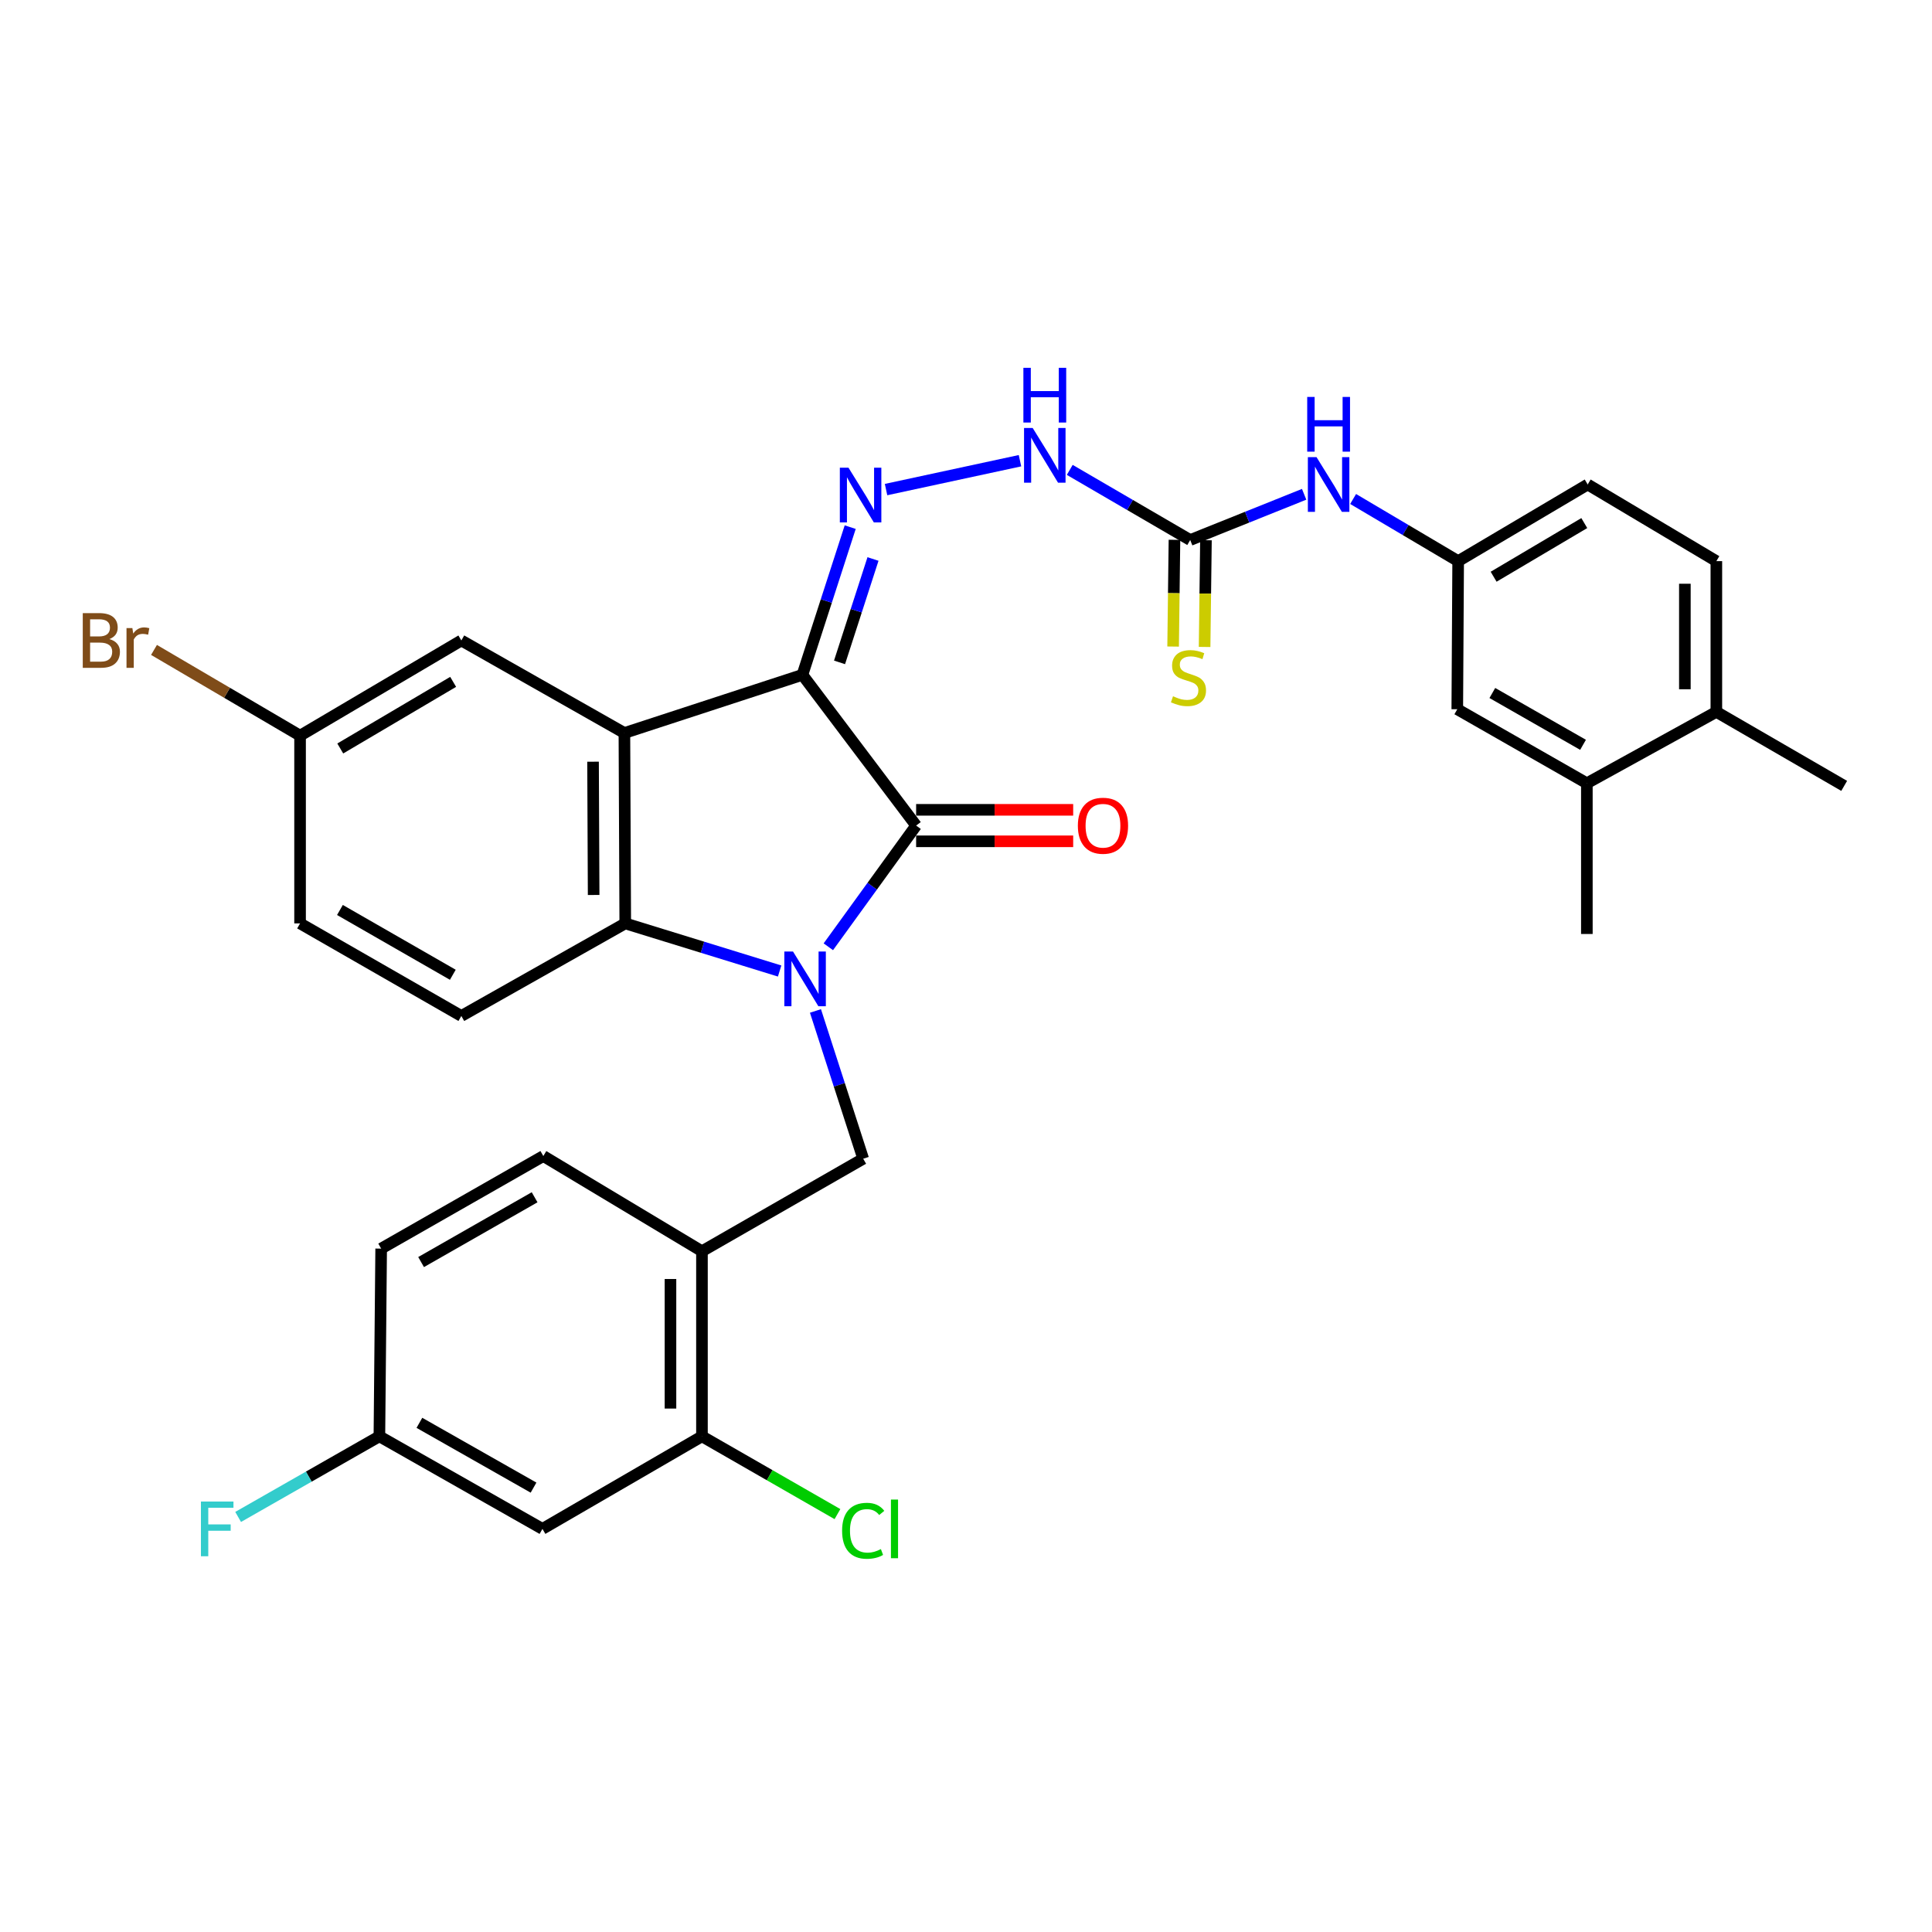 <?xml version='1.0' encoding='iso-8859-1'?>
<svg version='1.1' baseProfile='full'
              xmlns='http://www.w3.org/2000/svg'
                      xmlns:rdkit='http://www.rdkit.org/xml'
                      xmlns:xlink='http://www.w3.org/1999/xlink'
                  xml:space='preserve'
width='1000px' height='1000px' viewBox='0 0 1000 1000'>
<!-- END OF HEADER -->
<rect style='opacity:1.0;fill:#FFFFFF;stroke:none' width='1000' height='1000' x='0' y='0'> </rect>
<path class='bond-1' d='M 428.744,490.05 L 451.465,458.682' style='fill:none;fill-rule:evenodd;stroke:#0000FF;stroke-width:6px;stroke-linecap:butt;stroke-linejoin:miter;stroke-opacity:1' />
<path class='bond-1' d='M 451.465,458.682 L 474.186,427.313' style='fill:none;fill-rule:evenodd;stroke:#000000;stroke-width:6px;stroke-linecap:butt;stroke-linejoin:miter;stroke-opacity:1' />
<path class='bond-3' d='M 403.538,502.596 L 363.585,490.273' style='fill:none;fill-rule:evenodd;stroke:#0000FF;stroke-width:6px;stroke-linecap:butt;stroke-linejoin:miter;stroke-opacity:1' />
<path class='bond-3' d='M 363.585,490.273 L 323.632,477.95' style='fill:none;fill-rule:evenodd;stroke:#000000;stroke-width:6px;stroke-linecap:butt;stroke-linejoin:miter;stroke-opacity:1' />
<path class='bond-5' d='M 422.078,523.265 L 434.434,561.512' style='fill:none;fill-rule:evenodd;stroke:#0000FF;stroke-width:6px;stroke-linecap:butt;stroke-linejoin:miter;stroke-opacity:1' />
<path class='bond-5' d='M 434.434,561.512 L 446.789,599.758' style='fill:none;fill-rule:evenodd;stroke:#000000;stroke-width:6px;stroke-linecap:butt;stroke-linejoin:miter;stroke-opacity:1' />
<path class='bond-0' d='M 415.328,349.298 L 474.186,427.313' style='fill:none;fill-rule:evenodd;stroke:#000000;stroke-width:6px;stroke-linecap:butt;stroke-linejoin:miter;stroke-opacity:1' />
<path class='bond-4' d='M 415.328,349.298 L 427.697,311.074' style='fill:none;fill-rule:evenodd;stroke:#000000;stroke-width:6px;stroke-linecap:butt;stroke-linejoin:miter;stroke-opacity:1' />
<path class='bond-4' d='M 427.697,311.074 L 440.067,272.849' style='fill:none;fill-rule:evenodd;stroke:#0000FF;stroke-width:6px;stroke-linecap:butt;stroke-linejoin:miter;stroke-opacity:1' />
<path class='bond-4' d='M 434.544,342.848 L 443.202,316.091' style='fill:none;fill-rule:evenodd;stroke:#000000;stroke-width:6px;stroke-linecap:butt;stroke-linejoin:miter;stroke-opacity:1' />
<path class='bond-4' d='M 443.202,316.091 L 451.861,289.334' style='fill:none;fill-rule:evenodd;stroke:#0000FF;stroke-width:6px;stroke-linecap:butt;stroke-linejoin:miter;stroke-opacity:1' />
<path class='bond-32' d='M 415.328,349.298 L 323.189,379.401' style='fill:none;fill-rule:evenodd;stroke:#000000;stroke-width:6px;stroke-linecap:butt;stroke-linejoin:miter;stroke-opacity:1' />
<path class='bond-14' d='M 474.186,435.461 L 514.832,435.461' style='fill:none;fill-rule:evenodd;stroke:#000000;stroke-width:6px;stroke-linecap:butt;stroke-linejoin:miter;stroke-opacity:1' />
<path class='bond-14' d='M 514.832,435.461 L 555.479,435.461' style='fill:none;fill-rule:evenodd;stroke:#FF0000;stroke-width:6px;stroke-linecap:butt;stroke-linejoin:miter;stroke-opacity:1' />
<path class='bond-14' d='M 474.186,419.165 L 514.832,419.165' style='fill:none;fill-rule:evenodd;stroke:#000000;stroke-width:6px;stroke-linecap:butt;stroke-linejoin:miter;stroke-opacity:1' />
<path class='bond-14' d='M 514.832,419.165 L 555.479,419.165' style='fill:none;fill-rule:evenodd;stroke:#FF0000;stroke-width:6px;stroke-linecap:butt;stroke-linejoin:miter;stroke-opacity:1' />
<path class='bond-2' d='M 323.189,379.401 L 323.632,477.95' style='fill:none;fill-rule:evenodd;stroke:#000000;stroke-width:6px;stroke-linecap:butt;stroke-linejoin:miter;stroke-opacity:1' />
<path class='bond-2' d='M 306.959,394.257 L 307.269,463.241' style='fill:none;fill-rule:evenodd;stroke:#000000;stroke-width:6px;stroke-linecap:butt;stroke-linejoin:miter;stroke-opacity:1' />
<path class='bond-11' d='M 323.189,379.401 L 238.791,331.507' style='fill:none;fill-rule:evenodd;stroke:#000000;stroke-width:6px;stroke-linecap:butt;stroke-linejoin:miter;stroke-opacity:1' />
<path class='bond-10' d='M 323.632,477.95 L 238.791,525.862' style='fill:none;fill-rule:evenodd;stroke:#000000;stroke-width:6px;stroke-linecap:butt;stroke-linejoin:miter;stroke-opacity:1' />
<path class='bond-9' d='M 458.619,253.404 L 527.943,238.46' style='fill:none;fill-rule:evenodd;stroke:#0000FF;stroke-width:6px;stroke-linecap:butt;stroke-linejoin:miter;stroke-opacity:1' />
<path class='bond-6' d='M 446.789,599.758 L 363.333,647.643' style='fill:none;fill-rule:evenodd;stroke:#000000;stroke-width:6px;stroke-linecap:butt;stroke-linejoin:miter;stroke-opacity:1' />
<path class='bond-8' d='M 363.333,647.643 L 363.333,743.44' style='fill:none;fill-rule:evenodd;stroke:#000000;stroke-width:6px;stroke-linecap:butt;stroke-linejoin:miter;stroke-opacity:1' />
<path class='bond-8' d='M 347.036,662.012 L 347.036,729.07' style='fill:none;fill-rule:evenodd;stroke:#000000;stroke-width:6px;stroke-linecap:butt;stroke-linejoin:miter;stroke-opacity:1' />
<path class='bond-20' d='M 363.333,647.643 L 281.225,598.364' style='fill:none;fill-rule:evenodd;stroke:#000000;stroke-width:6px;stroke-linecap:butt;stroke-linejoin:miter;stroke-opacity:1' />
<path class='bond-7' d='M 616.047,279.512 L 584.874,261.363' style='fill:none;fill-rule:evenodd;stroke:#000000;stroke-width:6px;stroke-linecap:butt;stroke-linejoin:miter;stroke-opacity:1' />
<path class='bond-7' d='M 584.874,261.363 L 553.702,243.213' style='fill:none;fill-rule:evenodd;stroke:#0000FF;stroke-width:6px;stroke-linecap:butt;stroke-linejoin:miter;stroke-opacity:1' />
<path class='bond-12' d='M 616.047,279.512 L 645.533,267.681' style='fill:none;fill-rule:evenodd;stroke:#000000;stroke-width:6px;stroke-linecap:butt;stroke-linejoin:miter;stroke-opacity:1' />
<path class='bond-12' d='M 645.533,267.681 L 675.019,255.85' style='fill:none;fill-rule:evenodd;stroke:#0000FF;stroke-width:6px;stroke-linecap:butt;stroke-linejoin:miter;stroke-opacity:1' />
<path class='bond-16' d='M 607.9,279.41 L 607.552,307.032' style='fill:none;fill-rule:evenodd;stroke:#000000;stroke-width:6px;stroke-linecap:butt;stroke-linejoin:miter;stroke-opacity:1' />
<path class='bond-16' d='M 607.552,307.032 L 607.204,334.654' style='fill:none;fill-rule:evenodd;stroke:#CCCC00;stroke-width:6px;stroke-linecap:butt;stroke-linejoin:miter;stroke-opacity:1' />
<path class='bond-16' d='M 624.195,279.615 L 623.847,307.237' style='fill:none;fill-rule:evenodd;stroke:#000000;stroke-width:6px;stroke-linecap:butt;stroke-linejoin:miter;stroke-opacity:1' />
<path class='bond-16' d='M 623.847,307.237 L 623.499,334.86' style='fill:none;fill-rule:evenodd;stroke:#CCCC00;stroke-width:6px;stroke-linecap:butt;stroke-linejoin:miter;stroke-opacity:1' />
<path class='bond-13' d='M 363.333,743.44 L 280.772,791.352' style='fill:none;fill-rule:evenodd;stroke:#000000;stroke-width:6px;stroke-linecap:butt;stroke-linejoin:miter;stroke-opacity:1' />
<path class='bond-24' d='M 363.333,743.44 L 398.398,763.57' style='fill:none;fill-rule:evenodd;stroke:#000000;stroke-width:6px;stroke-linecap:butt;stroke-linejoin:miter;stroke-opacity:1' />
<path class='bond-24' d='M 398.398,763.57 L 433.463,783.701' style='fill:none;fill-rule:evenodd;stroke:#00CC00;stroke-width:6px;stroke-linecap:butt;stroke-linejoin:miter;stroke-opacity:1' />
<path class='bond-25' d='M 238.791,525.862 L 155.316,477.95' style='fill:none;fill-rule:evenodd;stroke:#000000;stroke-width:6px;stroke-linecap:butt;stroke-linejoin:miter;stroke-opacity:1' />
<path class='bond-25' d='M 234.382,504.541 L 175.95,471.003' style='fill:none;fill-rule:evenodd;stroke:#000000;stroke-width:6px;stroke-linecap:butt;stroke-linejoin:miter;stroke-opacity:1' />
<path class='bond-33' d='M 238.791,331.507 L 155.316,380.768' style='fill:none;fill-rule:evenodd;stroke:#000000;stroke-width:6px;stroke-linecap:butt;stroke-linejoin:miter;stroke-opacity:1' />
<path class='bond-33' d='M 234.552,352.931 L 176.12,387.414' style='fill:none;fill-rule:evenodd;stroke:#000000;stroke-width:6px;stroke-linecap:butt;stroke-linejoin:miter;stroke-opacity:1' />
<path class='bond-17' d='M 700.377,258.274 L 727.559,274.357' style='fill:none;fill-rule:evenodd;stroke:#0000FF;stroke-width:6px;stroke-linecap:butt;stroke-linejoin:miter;stroke-opacity:1' />
<path class='bond-17' d='M 727.559,274.357 L 754.74,290.44' style='fill:none;fill-rule:evenodd;stroke:#000000;stroke-width:6px;stroke-linecap:butt;stroke-linejoin:miter;stroke-opacity:1' />
<path class='bond-34' d='M 280.772,791.352 L 196.374,743.44' style='fill:none;fill-rule:evenodd;stroke:#000000;stroke-width:6px;stroke-linecap:butt;stroke-linejoin:miter;stroke-opacity:1' />
<path class='bond-34' d='M 276.158,769.993 L 217.079,736.454' style='fill:none;fill-rule:evenodd;stroke:#000000;stroke-width:6px;stroke-linecap:butt;stroke-linejoin:miter;stroke-opacity:1' />
<path class='bond-15' d='M 821.357,405.412 L 754.288,367.097' style='fill:none;fill-rule:evenodd;stroke:#000000;stroke-width:6px;stroke-linecap:butt;stroke-linejoin:miter;stroke-opacity:1' />
<path class='bond-15' d='M 819.38,385.515 L 772.432,358.694' style='fill:none;fill-rule:evenodd;stroke:#000000;stroke-width:6px;stroke-linecap:butt;stroke-linejoin:miter;stroke-opacity:1' />
<path class='bond-30' d='M 821.357,405.412 L 821.357,483.428' style='fill:none;fill-rule:evenodd;stroke:#000000;stroke-width:6px;stroke-linecap:butt;stroke-linejoin:miter;stroke-opacity:1' />
<path class='bond-35' d='M 821.357,405.412 L 888.381,368.464' style='fill:none;fill-rule:evenodd;stroke:#000000;stroke-width:6px;stroke-linecap:butt;stroke-linejoin:miter;stroke-opacity:1' />
<path class='bond-18' d='M 754.74,290.44 L 754.288,367.097' style='fill:none;fill-rule:evenodd;stroke:#000000;stroke-width:6px;stroke-linecap:butt;stroke-linejoin:miter;stroke-opacity:1' />
<path class='bond-26' d='M 754.74,290.44 L 821.783,250.767' style='fill:none;fill-rule:evenodd;stroke:#000000;stroke-width:6px;stroke-linecap:butt;stroke-linejoin:miter;stroke-opacity:1' />
<path class='bond-26' d='M 773.096,298.514 L 820.026,270.743' style='fill:none;fill-rule:evenodd;stroke:#000000;stroke-width:6px;stroke-linecap:butt;stroke-linejoin:miter;stroke-opacity:1' />
<path class='bond-19' d='M 888.381,368.464 L 888.381,290.44' style='fill:none;fill-rule:evenodd;stroke:#000000;stroke-width:6px;stroke-linecap:butt;stroke-linejoin:miter;stroke-opacity:1' />
<path class='bond-19' d='M 872.085,356.761 L 872.085,302.144' style='fill:none;fill-rule:evenodd;stroke:#000000;stroke-width:6px;stroke-linecap:butt;stroke-linejoin:miter;stroke-opacity:1' />
<path class='bond-31' d='M 888.381,368.464 L 954.545,406.77' style='fill:none;fill-rule:evenodd;stroke:#000000;stroke-width:6px;stroke-linecap:butt;stroke-linejoin:miter;stroke-opacity:1' />
<path class='bond-27' d='M 281.225,598.364 L 197.289,646.276' style='fill:none;fill-rule:evenodd;stroke:#000000;stroke-width:6px;stroke-linecap:butt;stroke-linejoin:miter;stroke-opacity:1' />
<path class='bond-27' d='M 276.713,619.704 L 217.958,653.242' style='fill:none;fill-rule:evenodd;stroke:#000000;stroke-width:6px;stroke-linecap:butt;stroke-linejoin:miter;stroke-opacity:1' />
<path class='bond-21' d='M 888.381,290.44 L 821.783,250.767' style='fill:none;fill-rule:evenodd;stroke:#000000;stroke-width:6px;stroke-linecap:butt;stroke-linejoin:miter;stroke-opacity:1' />
<path class='bond-22' d='M 196.374,743.44 L 197.289,646.276' style='fill:none;fill-rule:evenodd;stroke:#000000;stroke-width:6px;stroke-linecap:butt;stroke-linejoin:miter;stroke-opacity:1' />
<path class='bond-28' d='M 196.374,743.44 L 159.815,764.303' style='fill:none;fill-rule:evenodd;stroke:#000000;stroke-width:6px;stroke-linecap:butt;stroke-linejoin:miter;stroke-opacity:1' />
<path class='bond-28' d='M 159.815,764.303 L 123.256,785.167' style='fill:none;fill-rule:evenodd;stroke:#33CCCC;stroke-width:6px;stroke-linecap:butt;stroke-linejoin:miter;stroke-opacity:1' />
<path class='bond-23' d='M 155.316,380.768 L 155.316,477.95' style='fill:none;fill-rule:evenodd;stroke:#000000;stroke-width:6px;stroke-linecap:butt;stroke-linejoin:miter;stroke-opacity:1' />
<path class='bond-29' d='M 155.316,380.768 L 117.514,358.583' style='fill:none;fill-rule:evenodd;stroke:#000000;stroke-width:6px;stroke-linecap:butt;stroke-linejoin:miter;stroke-opacity:1' />
<path class='bond-29' d='M 117.514,358.583 L 79.713,336.398' style='fill:none;fill-rule:evenodd;stroke:#7F4C19;stroke-width:6px;stroke-linecap:butt;stroke-linejoin:miter;stroke-opacity:1' />
<path  class='atom-0' d='M 410.453 492.499
L 419.733 507.499
Q 420.653 508.979, 422.133 511.659
Q 423.613 514.339, 423.693 514.499
L 423.693 492.499
L 427.453 492.499
L 427.453 520.819
L 423.573 520.819
L 413.613 504.419
Q 412.453 502.499, 411.213 500.299
Q 410.013 498.099, 409.653 497.419
L 409.653 520.819
L 405.973 520.819
L 405.973 492.499
L 410.453 492.499
' fill='#0000FF'/>
<path  class='atom-5' d='M 439.18 242.084
L 448.46 257.084
Q 449.38 258.564, 450.86 261.244
Q 452.34 263.924, 452.42 264.084
L 452.42 242.084
L 456.18 242.084
L 456.18 270.404
L 452.3 270.404
L 442.34 254.004
Q 441.18 252.084, 439.94 249.884
Q 438.74 247.684, 438.38 247.004
L 438.38 270.404
L 434.7 270.404
L 434.7 242.084
L 439.18 242.084
' fill='#0000FF'/>
<path  class='atom-10' d='M 534.524 221.532
L 543.804 236.532
Q 544.724 238.012, 546.204 240.692
Q 547.684 243.372, 547.764 243.532
L 547.764 221.532
L 551.524 221.532
L 551.524 249.852
L 547.644 249.852
L 537.684 233.452
Q 536.524 231.532, 535.284 229.332
Q 534.084 227.132, 533.724 226.452
L 533.724 249.852
L 530.044 249.852
L 530.044 221.532
L 534.524 221.532
' fill='#0000FF'/>
<path  class='atom-10' d='M 529.704 190.38
L 533.544 190.38
L 533.544 202.42
L 548.024 202.42
L 548.024 190.38
L 551.864 190.38
L 551.864 218.7
L 548.024 218.7
L 548.024 205.62
L 533.544 205.62
L 533.544 218.7
L 529.704 218.7
L 529.704 190.38
' fill='#0000FF'/>
<path  class='atom-13' d='M 681.429 236.607
L 690.709 251.607
Q 691.629 253.087, 693.109 255.767
Q 694.589 258.447, 694.669 258.607
L 694.669 236.607
L 698.429 236.607
L 698.429 264.927
L 694.549 264.927
L 684.589 248.527
Q 683.429 246.607, 682.189 244.407
Q 680.989 242.207, 680.629 241.527
L 680.629 264.927
L 676.949 264.927
L 676.949 236.607
L 681.429 236.607
' fill='#0000FF'/>
<path  class='atom-13' d='M 676.609 205.455
L 680.449 205.455
L 680.449 217.495
L 694.929 217.495
L 694.929 205.455
L 698.769 205.455
L 698.769 233.775
L 694.929 233.775
L 694.929 220.695
L 680.449 220.695
L 680.449 233.775
L 676.609 233.775
L 676.609 205.455
' fill='#0000FF'/>
<path  class='atom-15' d='M 557.897 427.393
Q 557.897 420.593, 561.257 416.793
Q 564.617 412.993, 570.897 412.993
Q 577.177 412.993, 580.537 416.793
Q 583.897 420.593, 583.897 427.393
Q 583.897 434.273, 580.497 438.193
Q 577.097 442.073, 570.897 442.073
Q 564.657 442.073, 561.257 438.193
Q 557.897 434.313, 557.897 427.393
M 570.897 438.873
Q 575.217 438.873, 577.537 435.993
Q 579.897 433.073, 579.897 427.393
Q 579.897 421.833, 577.537 419.033
Q 575.217 416.193, 570.897 416.193
Q 566.577 416.193, 564.217 418.993
Q 561.897 421.793, 561.897 427.393
Q 561.897 433.113, 564.217 435.993
Q 566.577 438.873, 570.897 438.873
' fill='#FF0000'/>
<path  class='atom-17' d='M 607.151 360.376
Q 607.471 360.496, 608.791 361.056
Q 610.111 361.616, 611.551 361.976
Q 613.031 362.296, 614.471 362.296
Q 617.151 362.296, 618.711 361.016
Q 620.271 359.696, 620.271 357.416
Q 620.271 355.856, 619.471 354.896
Q 618.711 353.936, 617.511 353.416
Q 616.311 352.896, 614.311 352.296
Q 611.791 351.536, 610.271 350.816
Q 608.791 350.096, 607.711 348.576
Q 606.671 347.056, 606.671 344.496
Q 606.671 340.936, 609.071 338.736
Q 611.511 336.536, 616.311 336.536
Q 619.591 336.536, 623.311 338.096
L 622.391 341.176
Q 618.991 339.776, 616.431 339.776
Q 613.671 339.776, 612.151 340.936
Q 610.631 342.056, 610.671 344.016
Q 610.671 345.536, 611.431 346.456
Q 612.231 347.376, 613.351 347.896
Q 614.511 348.416, 616.431 349.016
Q 618.991 349.816, 620.511 350.616
Q 622.031 351.416, 623.111 353.056
Q 624.231 354.656, 624.231 357.416
Q 624.231 361.336, 621.591 363.456
Q 618.991 365.536, 614.631 365.536
Q 612.111 365.536, 610.191 364.976
Q 608.311 364.456, 606.071 363.536
L 607.151 360.376
' fill='#CCCC00'/>
<path  class='atom-25' d='M 435.869 792.332
Q 435.869 785.292, 439.149 781.612
Q 442.469 777.892, 448.749 777.892
Q 454.589 777.892, 457.709 782.012
L 455.069 784.172
Q 452.789 781.172, 448.749 781.172
Q 444.469 781.172, 442.189 784.052
Q 439.949 786.892, 439.949 792.332
Q 439.949 797.932, 442.269 800.812
Q 444.629 803.692, 449.189 803.692
Q 452.309 803.692, 455.949 801.812
L 457.069 804.812
Q 455.589 805.772, 453.349 806.332
Q 451.109 806.892, 448.629 806.892
Q 442.469 806.892, 439.149 803.132
Q 435.869 799.372, 435.869 792.332
' fill='#00CC00'/>
<path  class='atom-25' d='M 461.149 776.172
L 464.829 776.172
L 464.829 806.532
L 461.149 806.532
L 461.149 776.172
' fill='#00CC00'/>
<path  class='atom-29' d='M 104 777.192
L 120.84 777.192
L 120.84 780.432
L 107.8 780.432
L 107.8 789.032
L 119.4 789.032
L 119.4 792.312
L 107.8 792.312
L 107.8 805.512
L 104 805.512
L 104 777.192
' fill='#33CCCC'/>
<path  class='atom-30' d='M 56.599 330.787
Q 59.319 331.547, 60.679 333.227
Q 62.08 334.867, 62.08 337.307
Q 62.08 341.227, 59.559 343.467
Q 57.08 345.667, 52.359 345.667
L 42.84 345.667
L 42.84 317.347
L 51.2 317.347
Q 56.039 317.347, 58.48 319.307
Q 60.919 321.267, 60.919 324.867
Q 60.919 329.147, 56.599 330.787
M 46.639 320.547
L 46.639 329.427
L 51.2 329.427
Q 53.999 329.427, 55.44 328.307
Q 56.919 327.147, 56.919 324.867
Q 56.919 320.547, 51.2 320.547
L 46.639 320.547
M 52.359 342.467
Q 55.12 342.467, 56.599 341.147
Q 58.08 339.827, 58.08 337.307
Q 58.08 334.987, 56.44 333.827
Q 54.84 332.627, 51.76 332.627
L 46.639 332.627
L 46.639 342.467
L 52.359 342.467
' fill='#7F4C19'/>
<path  class='atom-30' d='M 68.519 325.107
L 68.96 327.947
Q 71.12 324.747, 74.639 324.747
Q 75.76 324.747, 77.279 325.147
L 76.68 328.507
Q 74.96 328.107, 73.999 328.107
Q 72.32 328.107, 71.2 328.787
Q 70.12 329.427, 69.24 330.987
L 69.24 345.667
L 65.48 345.667
L 65.48 325.107
L 68.519 325.107
' fill='#7F4C19'/>
</svg>
